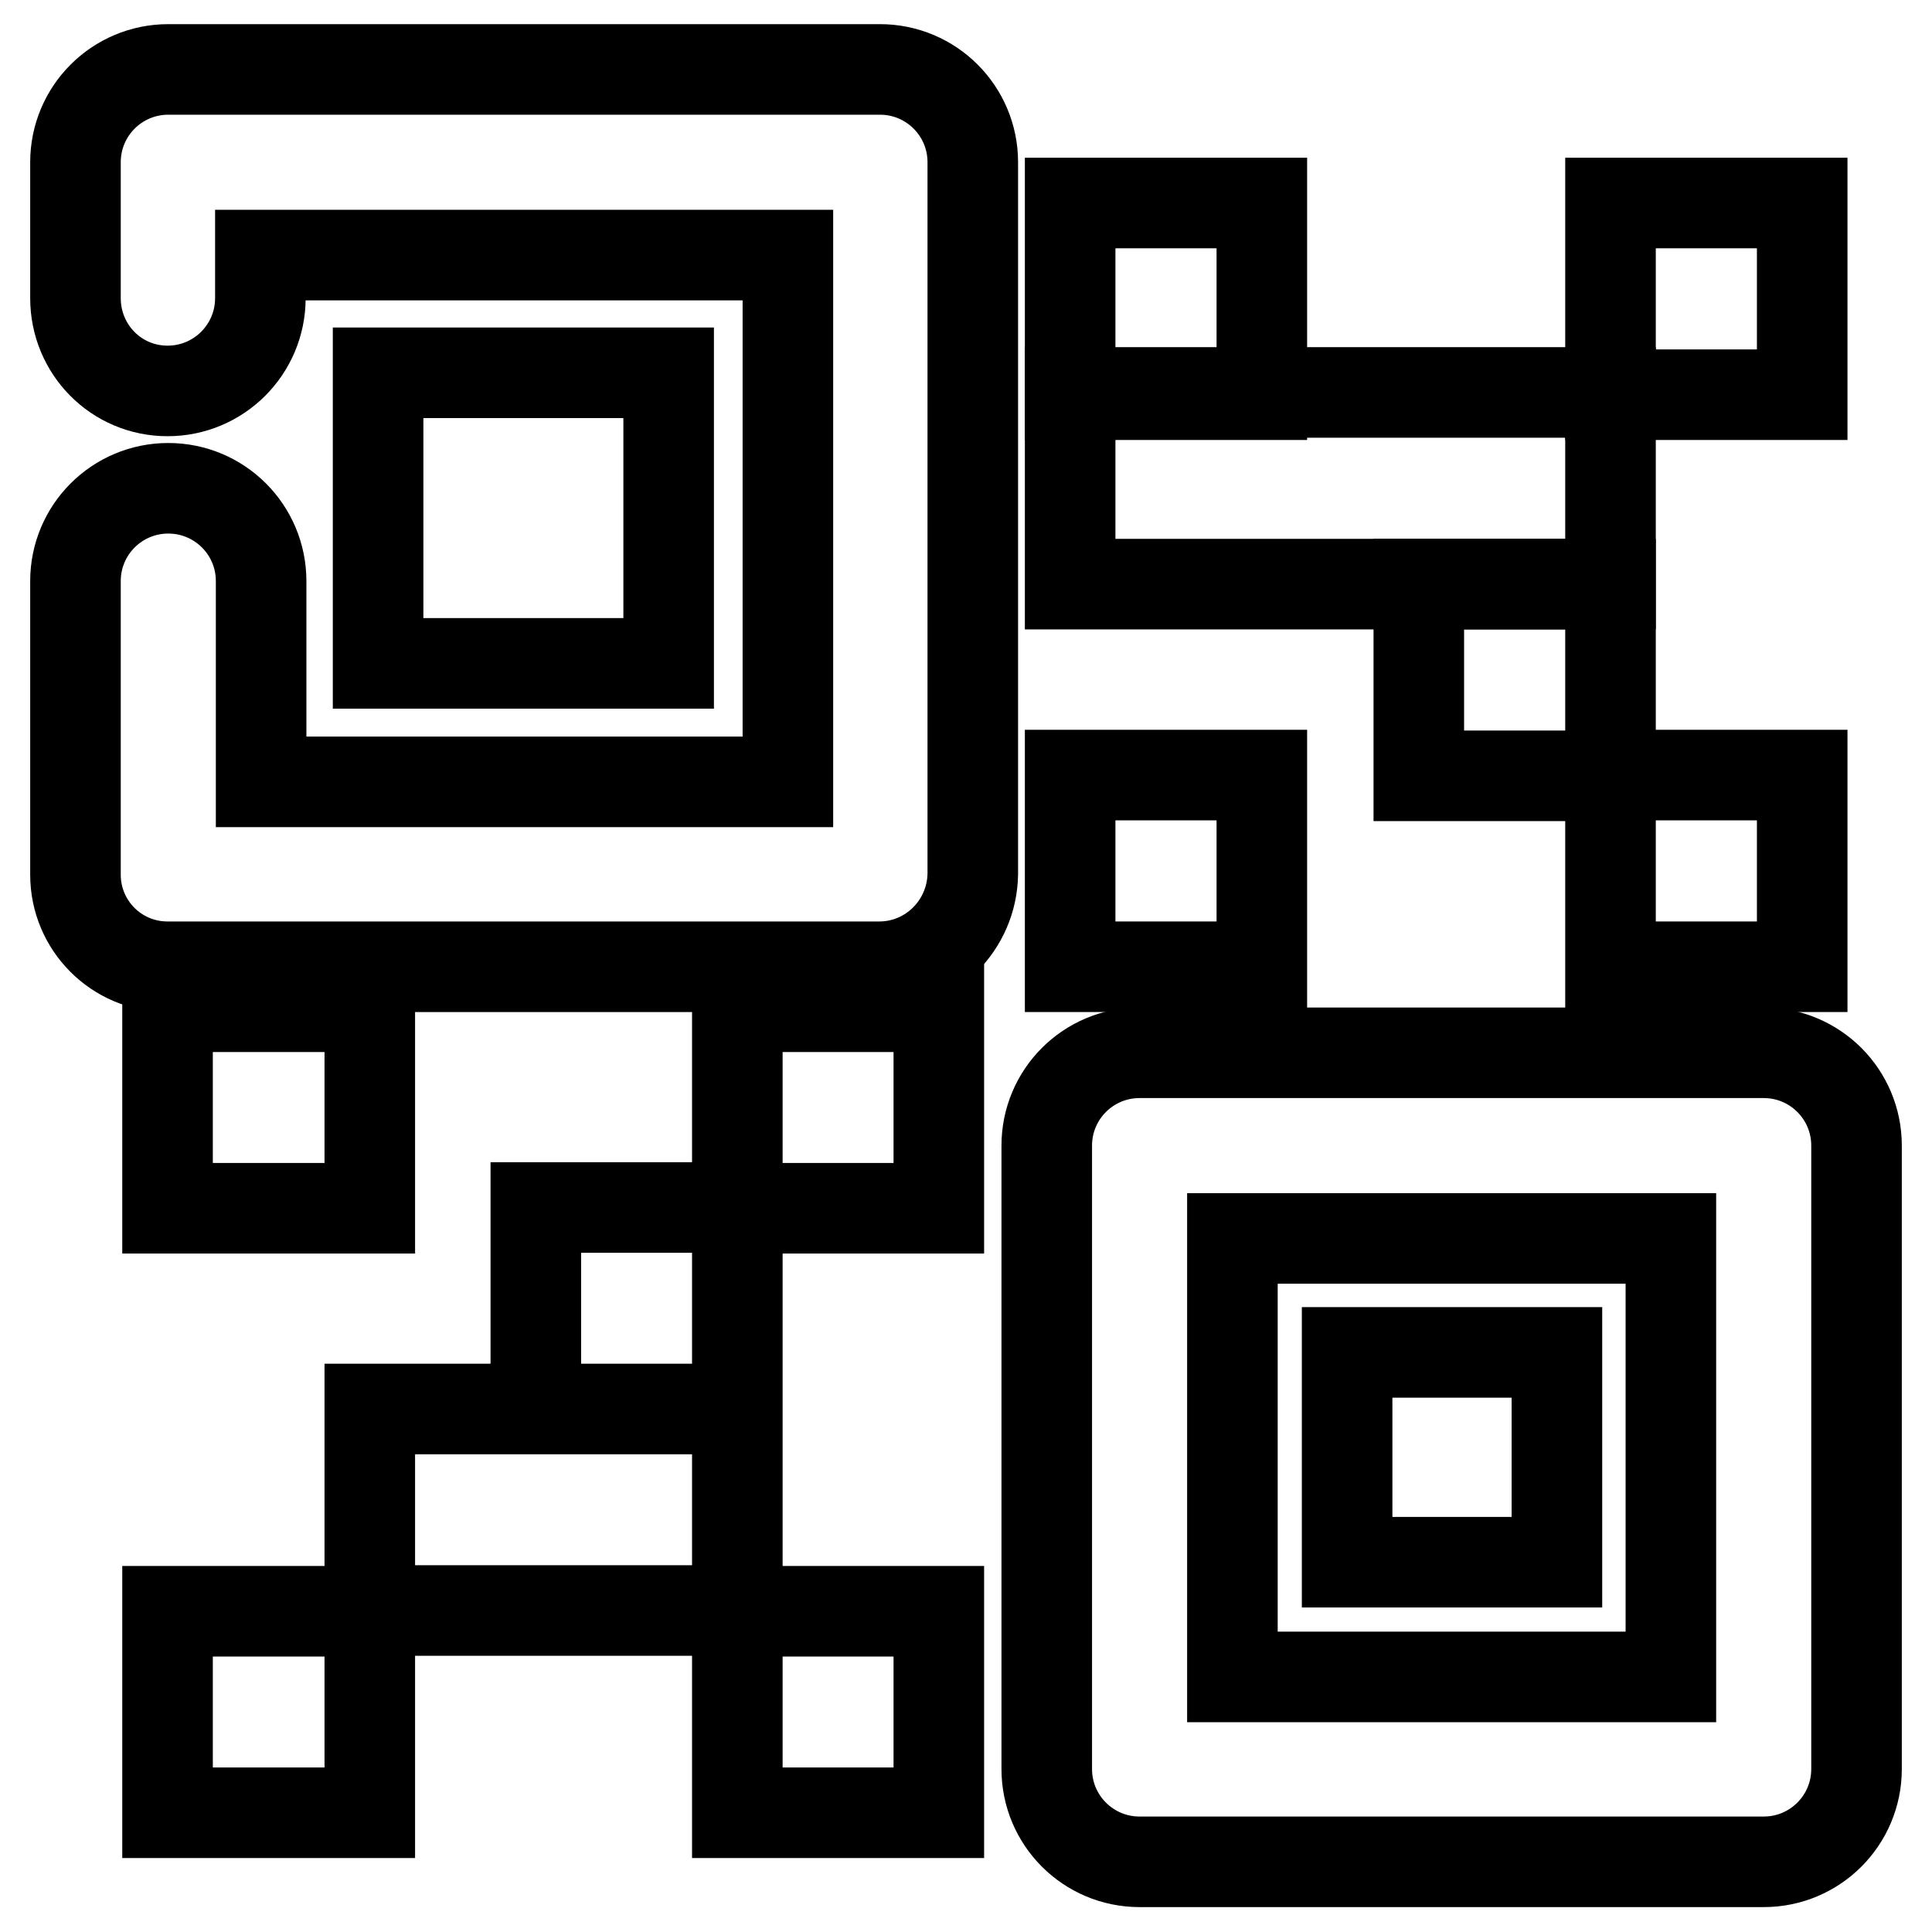 <?xml version="1.0" encoding="utf-8"?>
<!-- Svg Vector Icons : http://www.onlinewebfonts.com/icon -->
<!DOCTYPE svg PUBLIC "-//W3C//DTD SVG 1.1//EN" "http://www.w3.org/Graphics/SVG/1.1/DTD/svg11.dtd">
<svg version="1.1" xmlns="http://www.w3.org/2000/svg" xmlns:xlink="http://www.w3.org/1999/xlink" x="0px" y="0px" viewBox="0 0 256 256" enable-background="new 0 0 256 256" xml:space="preserve">
<g> <path stroke-width="12" fill-opacity="0" stroke="#000000"  d="M116.5,128.1H22.2c-6.8,0-12.2-5.5-12.2-12.2V77c0-6.8,5.5-12.3,12.3-12.3c6.8,0,12.3,5.5,12.3,12.3v26.6 h69.8V33.8H34.5v5.7c0,6.8-5.5,12.3-12.3,12.3S10,46.3,10,39.5v-18c0-6.8,5.5-12.3,12.3-12.3h94.3c6.8,0,12.3,5.5,12.3,12.3v94.3 C128.8,122.6,123.3,128.1,116.5,128.1z"/> <path stroke-width="12" fill-opacity="0" stroke="#000000"  d="M50.1,49.4h38.5v38.5H50.1V49.4z M233.7,246.7h-82.7c-6.8,0-12.3-5.5-12.3-12.3v-82.6 c0-6.8,5.5-12.3,12.3-12.3h82.7c6.8,0,12.3,5.5,12.3,12.3v82.6C246,241.2,240.5,246.7,233.7,246.7L233.7,246.7z M163.3,222.2h58.1 v-58.1h-58.1V222.2z"/> <path stroke-width="12" fill-opacity="0" stroke="#000000"  d="M178.5,179.2h27.8V207h-27.8V179.2z M141.8,26.9h25.4v25.4h-25.4V26.9z M213.4,26.9h25.4v25.4h-25.4V26.9z  M213.4,102.7h25.4v25.4h-25.4V102.7z M141.8,102.7h25.4v25.4h-25.4V102.7z M188,77.4h25.4v25.4H188V77.4z"/> <path stroke-width="12" fill-opacity="0" stroke="#000000"  d="M141.8,52h71.6v25.4h-71.6V52z M22.2,133.4H49v26.7H22.2V133.4z M97.7,133.4h26.7v26.7H97.7V133.4z  M97.7,213.5h26.7v26.7H97.7V213.5z M22.2,213.5H49v26.7H22.2V213.5z M49,186.7h48.7v26.7H49V186.7z M71,160h26.7v26.7H71V160z"/></g>
</svg>